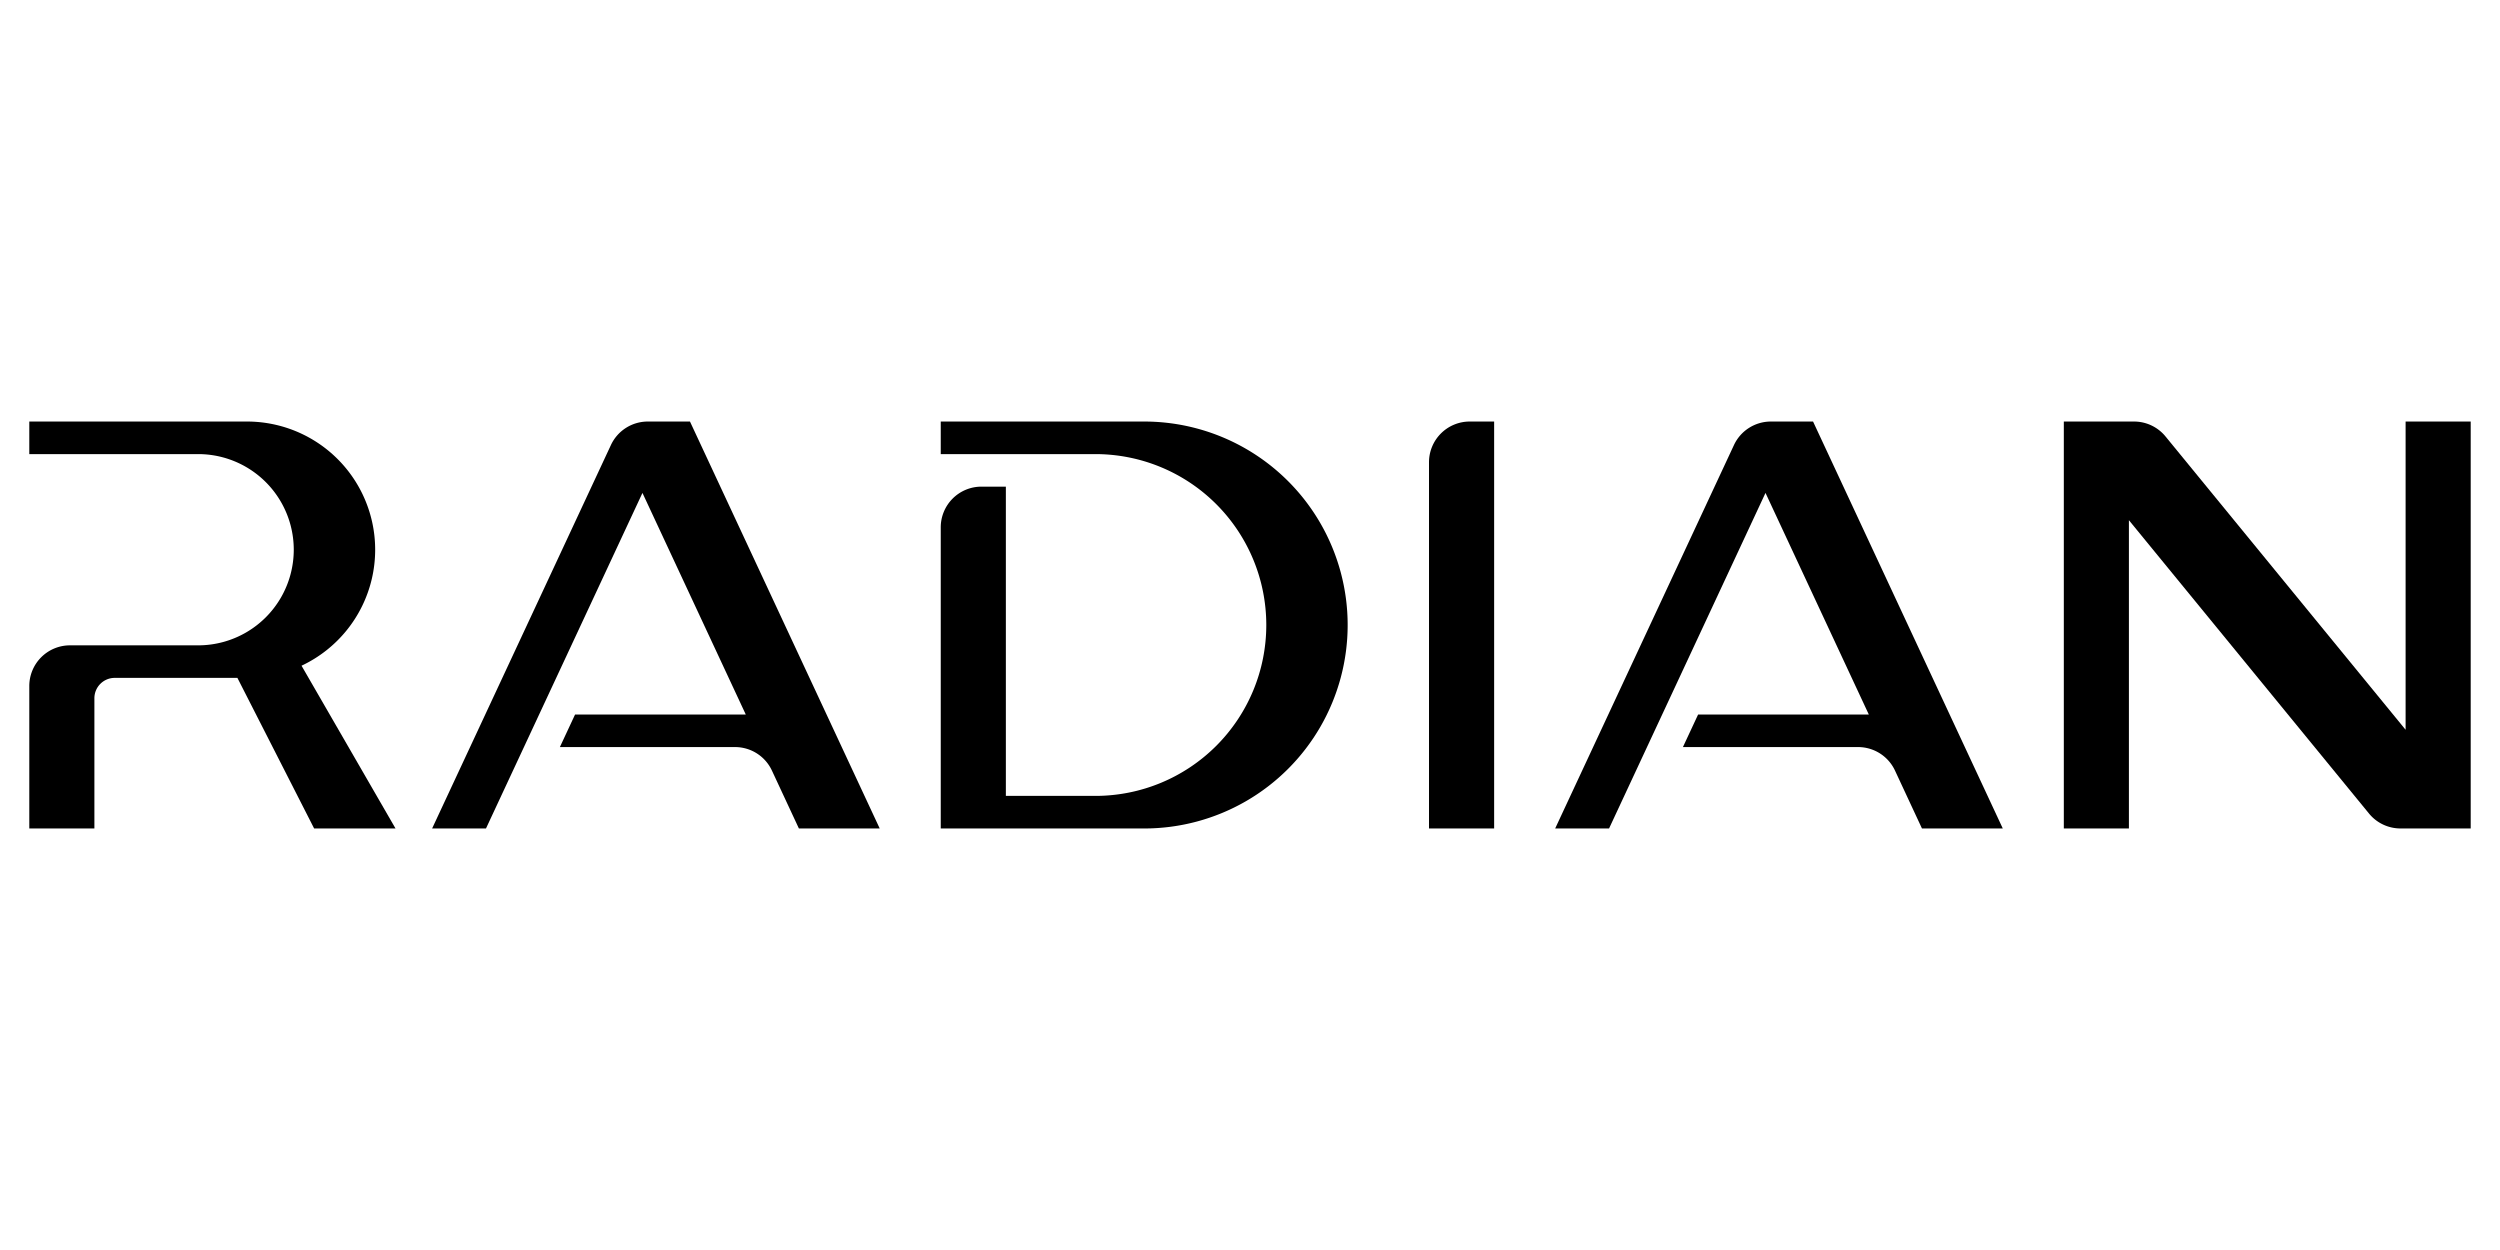 <svg xmlns="http://www.w3.org/2000/svg" viewBox="0 0 512 256"><title>RADIAN</title><path d="M506,86.331v83.338H491.617a8.329,8.329,0,0,1-6.446-3.058L436,106.536v63.133H422.67V86.331h14.383a8.329,8.329,0,0,1,6.446,3.058l49.169,60.068V86.331Z"/><path d="M410.169,169.669H393.617l-5.526-11.863A8.334,8.334,0,0,0,380.535,153H344.662l3.109-6.666h34.962l-21.16-45.384-32.037,68.719H318.5l36.616-78.524a8.336,8.336,0,0,1,7.555-4.814h8.643Z"/><path d="M306,86.331v83.338h-13.34v-75A8.338,8.338,0,0,1,301,86.331Z"/><path d="M180.163,169.669H163.612l-5.527-11.863A8.33,8.33,0,0,0,150.537,153H114.664l3.109-6.666h34.962l-21.16-45.384L99.531,169.669H88.5l36.616-78.524a8.328,8.328,0,0,1,7.555-4.814h8.636Z"/><path d="M81,169.669H64.334L48.62,138.83H23.5A4.168,4.168,0,0,0,19.332,143v26.672H6V140.5a8.332,8.332,0,0,1,8.334-8.334H40.58A19.583,19.583,0,1,0,40.58,93H6V86.331H50.583a26.251,26.251,0,0,1,11.171,50.007Z"/><path d="M276,128a41.672,41.672,0,0,1-41.672,41.673H192.665V108A8.336,8.336,0,0,1,201,99.664h5V163h18.337a35,35,0,1,0,0-70H192.665V86.331H234.33A41.666,41.666,0,0,1,276,128Z"/></svg>